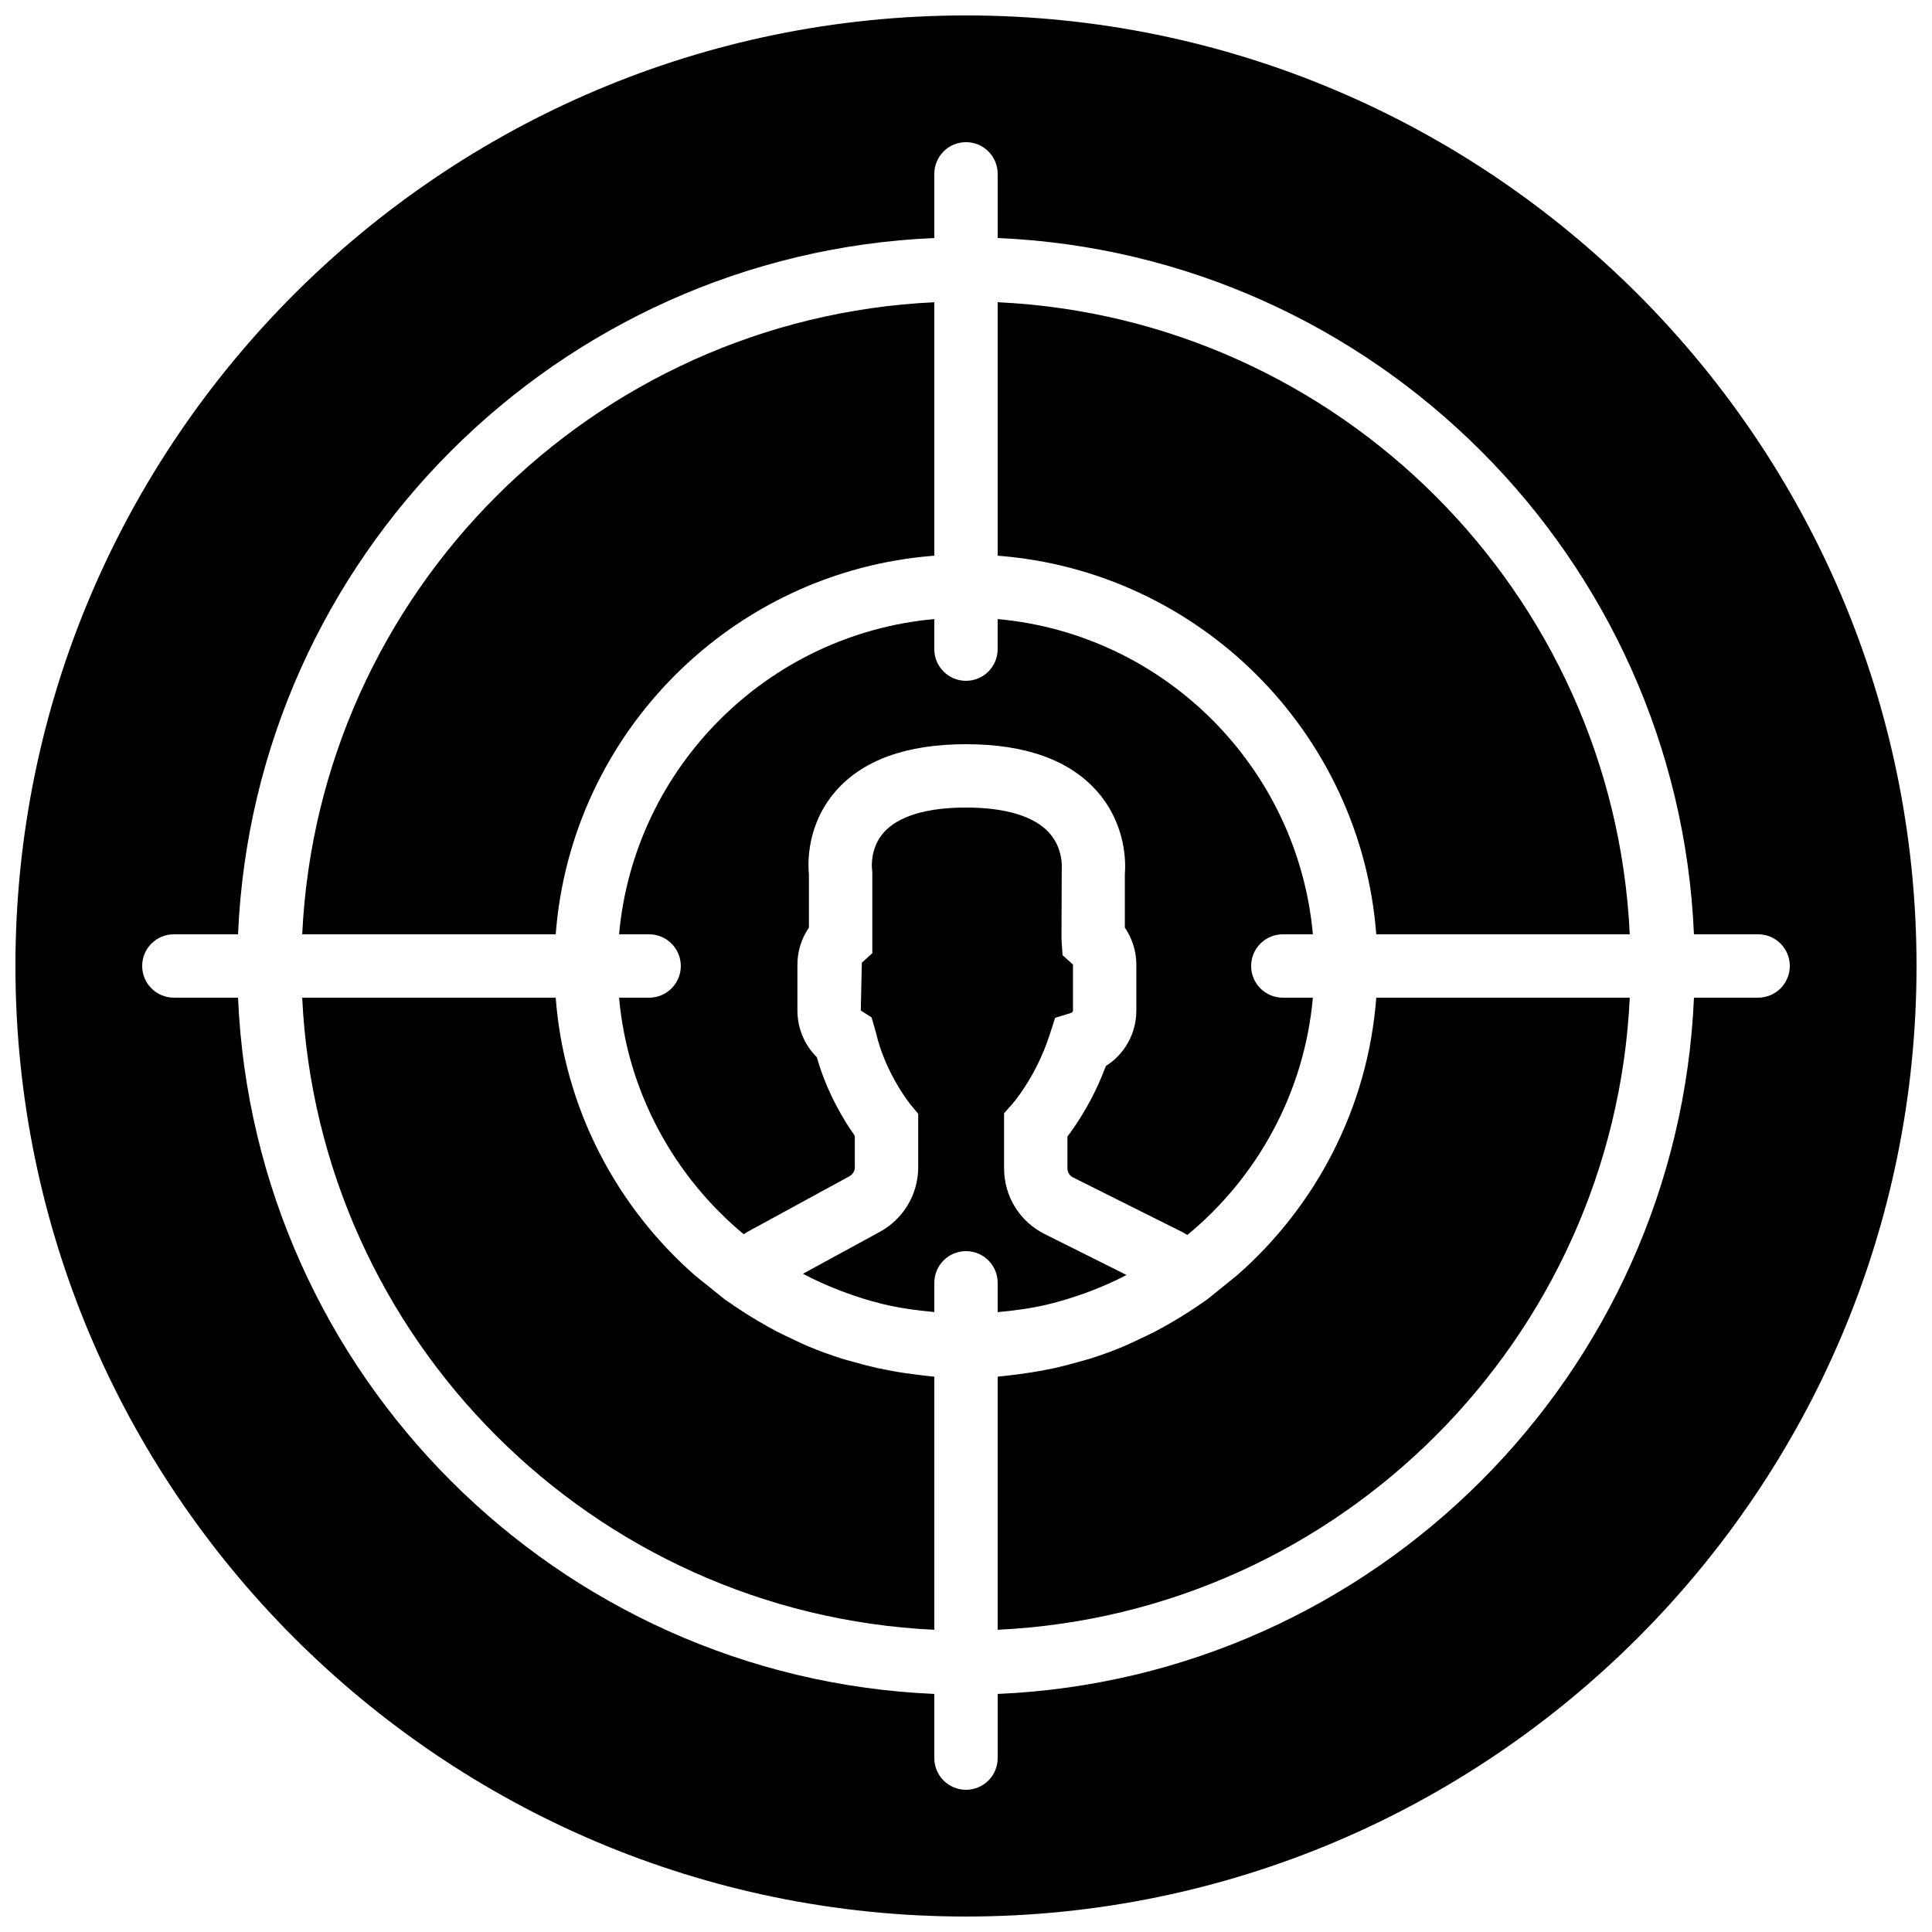 <?xml version="1.0" encoding="UTF-8"?>
<!-- Uploaded to: ICON Repo, www.svgrepo.com, Generator: ICON Repo Mixer Tools -->
<svg width="800px" height="800px" version="1.1" viewBox="144 144 512 512" xmlns="http://www.w3.org/2000/svg">
 <defs>
  <clipPath id="a">
   <path d="m148.09 148.09h503.81v503.81h-503.81z"/>
  </clipPath>
 </defs>
 <path d="m483.96 391.6h7.969c-4.004-44.234-39.305-79.535-83.539-83.539v7.969c0 4.641-3.754 8.395-8.395 8.395-4.644 0-8.398-3.754-8.398-8.395v-7.969c-44.234 4.004-79.535 39.305-83.539 83.539h7.969c4.641 0 8.395 3.754 8.395 8.398 0 4.641-3.754 8.395-8.395 8.395h-7.969c2.273 25.141 14.637 47.41 33.031 62.691 0.305-0.184 0.605-0.402 0.906-0.578l27.141-14.805c0.863-0.48 1.402-1.379 1.402-2.359v-8.328c-2.652-3.746-7.363-11.277-10.066-20.844-3.277-3.258-5.148-7.672-5.148-12.383v-12.168c0-3.5 1.082-6.918 3.047-9.801v-14.062c-0.293-3.008-0.613-13.133 6.988-21.969 7.176-8.336 18.832-12.566 34.637-12.566 15.785 0 27.48 4.215 34.785 12.535 7.762 8.859 7.559 19.051 7.316 21.934v14.129c1.965 2.883 3.047 6.301 3.047 9.801v12.168c0 6.102-3.117 11.578-8.086 14.727-2.285 6.137-5.309 11.848-8.977 17.039-0.402 0.57-0.805 1.113-1.199 1.637v8.438c0 1.008 0.578 1.949 1.492 2.402l29.062 14.527c0.418 0.215 0.805 0.492 1.227 0.719 18.531-15.273 30.984-37.633 33.266-62.883h-7.969c-4.641 0-8.395-3.754-8.395-8.395 0-4.644 3.754-8.398 8.395-8.398" fill-rule="evenodd"/>
 <path d="m410.09 453.62v-14.582l2.106-2.387c0.648-0.73 1.387-1.688 2.168-2.797 3.383-4.777 6.043-10.133 7.91-15.945l1.344-4.172 4.18-1.285c0.227-0.066 0.555-0.301 0.555-0.664v-12.176l-2.769-2.492-0.277-4.242 0.066-18.699c0-0.094 0.469-5.289-3.359-9.512-3.953-4.352-11.562-6.66-22.016-6.66-10.539 0-18.113 2.336-21.918 6.742-3.523 4.098-3.012 9.238-3.004 9.277l0.094 1.254v21.328l-2.773 2.5-0.277 12.68 2.863 1.848 1.125 3.93c2.519 10.977 9.203 19.18 9.27 19.262l1.957 2.336v14.172c0 7.121-3.887 13.688-10.152 17.105l-20.387 11.117c3.168 1.688 6.434 3.156 9.766 4.434 0.344 0.145 0.699 0.262 1.043 0.387 3.273 1.227 6.598 2.285 9.973 3.106 0.012 0.008 0.027 0.008 0.035 0.02 4.594 1.125 9.277 1.77 13.988 2.199v-7.742c0-4.637 3.754-8.398 8.398-8.398s8.395 3.762 8.395 8.398v7.766c4.477-0.402 8.918-1.008 13.293-2.047 0.035-0.008 0.059-0.008 0.094-0.02 3.301-0.797 6.551-1.812 9.75-2.961 0.504-0.188 1.016-0.363 1.508-0.555 3.117-1.195 6.172-2.535 9.137-4.074 0.125-0.066 0.254-0.117 0.371-0.184l-21.699-10.848c-6.633-3.316-10.754-9.992-10.754-17.418" fill-rule="evenodd"/>
 <path d="m391.6 291.27v-67.176c-90.508 4.301-163.21 77-167.51 167.51h67.176c4.098-53.488 46.844-96.238 100.33-100.34" fill-rule="evenodd"/>
 <path d="m508.73 391.6h67.176c-4.301-90.508-77-163.21-167.51-167.51v67.176c53.488 4.098 96.234 46.844 100.33 100.33" fill-rule="evenodd"/>
 <path d="m389.92 508.65c-1.051-0.102-2.074-0.242-3.117-0.367-2.301-0.277-4.582-0.621-6.852-1.051-1.141-0.211-2.293-0.438-3.434-0.68-2.199-0.496-4.391-1.066-6.566-1.695-1.023-0.285-2.059-0.547-3.066-0.867-2.902-0.93-5.766-1.973-8.582-3.148-1.441-0.598-2.82-1.293-4.231-1.949-1.41-0.66-2.828-1.309-4.215-2.031-1.652-0.863-3.258-1.789-4.863-2.727-1.047-0.625-2.09-1.246-3.121-1.898-1.688-1.066-3.352-2.168-4.973-3.324-0.277-0.188-0.555-0.355-0.82-0.547l-7.828-6.297c-20.891-18.289-34.738-44.355-36.988-73.668h-67.176c4.301 90.512 77 163.21 167.51 167.51v-67.082c-0.562-0.031-1.117-0.125-1.68-0.176" fill-rule="evenodd"/>
 <path d="m471.89 481.92-8.066 6.516c-0.285 0.211-0.59 0.387-0.875 0.586-1.562 1.109-3.156 2.16-4.777 3.184-1.102 0.695-2.207 1.367-3.324 2.023-1.555 0.898-3.098 1.797-4.703 2.621-1.445 0.754-2.922 1.434-4.391 2.125-1.359 0.621-2.695 1.301-4.082 1.871-2.82 1.184-5.684 2.234-8.598 3.156-0.984 0.312-1.98 0.555-2.981 0.84-2.199 0.641-4.418 1.219-6.66 1.723-1.117 0.242-2.258 0.453-3.398 0.672-2.269 0.418-4.551 0.762-6.852 1.047-1.035 0.121-2.066 0.27-3.117 0.371-0.562 0.043-1.117 0.133-1.672 0.176v67.074c90.512-4.289 163.21-77 167.51-167.51h-67.172c-2.242 29.246-16.023 55.242-36.84 73.523" fill-rule="evenodd"/>
 <g clip-path="url(#a)">
  <path d="m609.92 408.39h-17.004c-4.297 99.832-84.688 180.22-184.52 184.52v17.004c0 4.644-3.754 8.398-8.395 8.398-4.644 0-8.398-3.754-8.398-8.398v-17.004c-99.828-4.297-180.22-84.688-184.52-184.52h-17.004c-4.644 0-8.398-3.754-8.398-8.395 0-4.644 3.754-8.398 8.398-8.398h17.004c4.297-99.828 84.691-180.22 184.52-184.52v-17.004c0-4.644 3.754-8.398 8.398-8.398 4.641 0 8.395 3.754 8.395 8.398v17.004c99.832 4.297 180.22 84.691 184.52 184.52h17.004c4.644 0 8.398 3.754 8.398 8.398 0 4.641-3.754 8.395-8.398 8.395m-209.92-260.3c-138.9 0-251.91 113-251.91 251.91 0 138.9 113 251.9 251.91 251.9 138.9 0 251.9-113 251.9-251.9 0-138.9-113-251.91-251.9-251.91" fill-rule="evenodd"/>
 </g>
</svg>